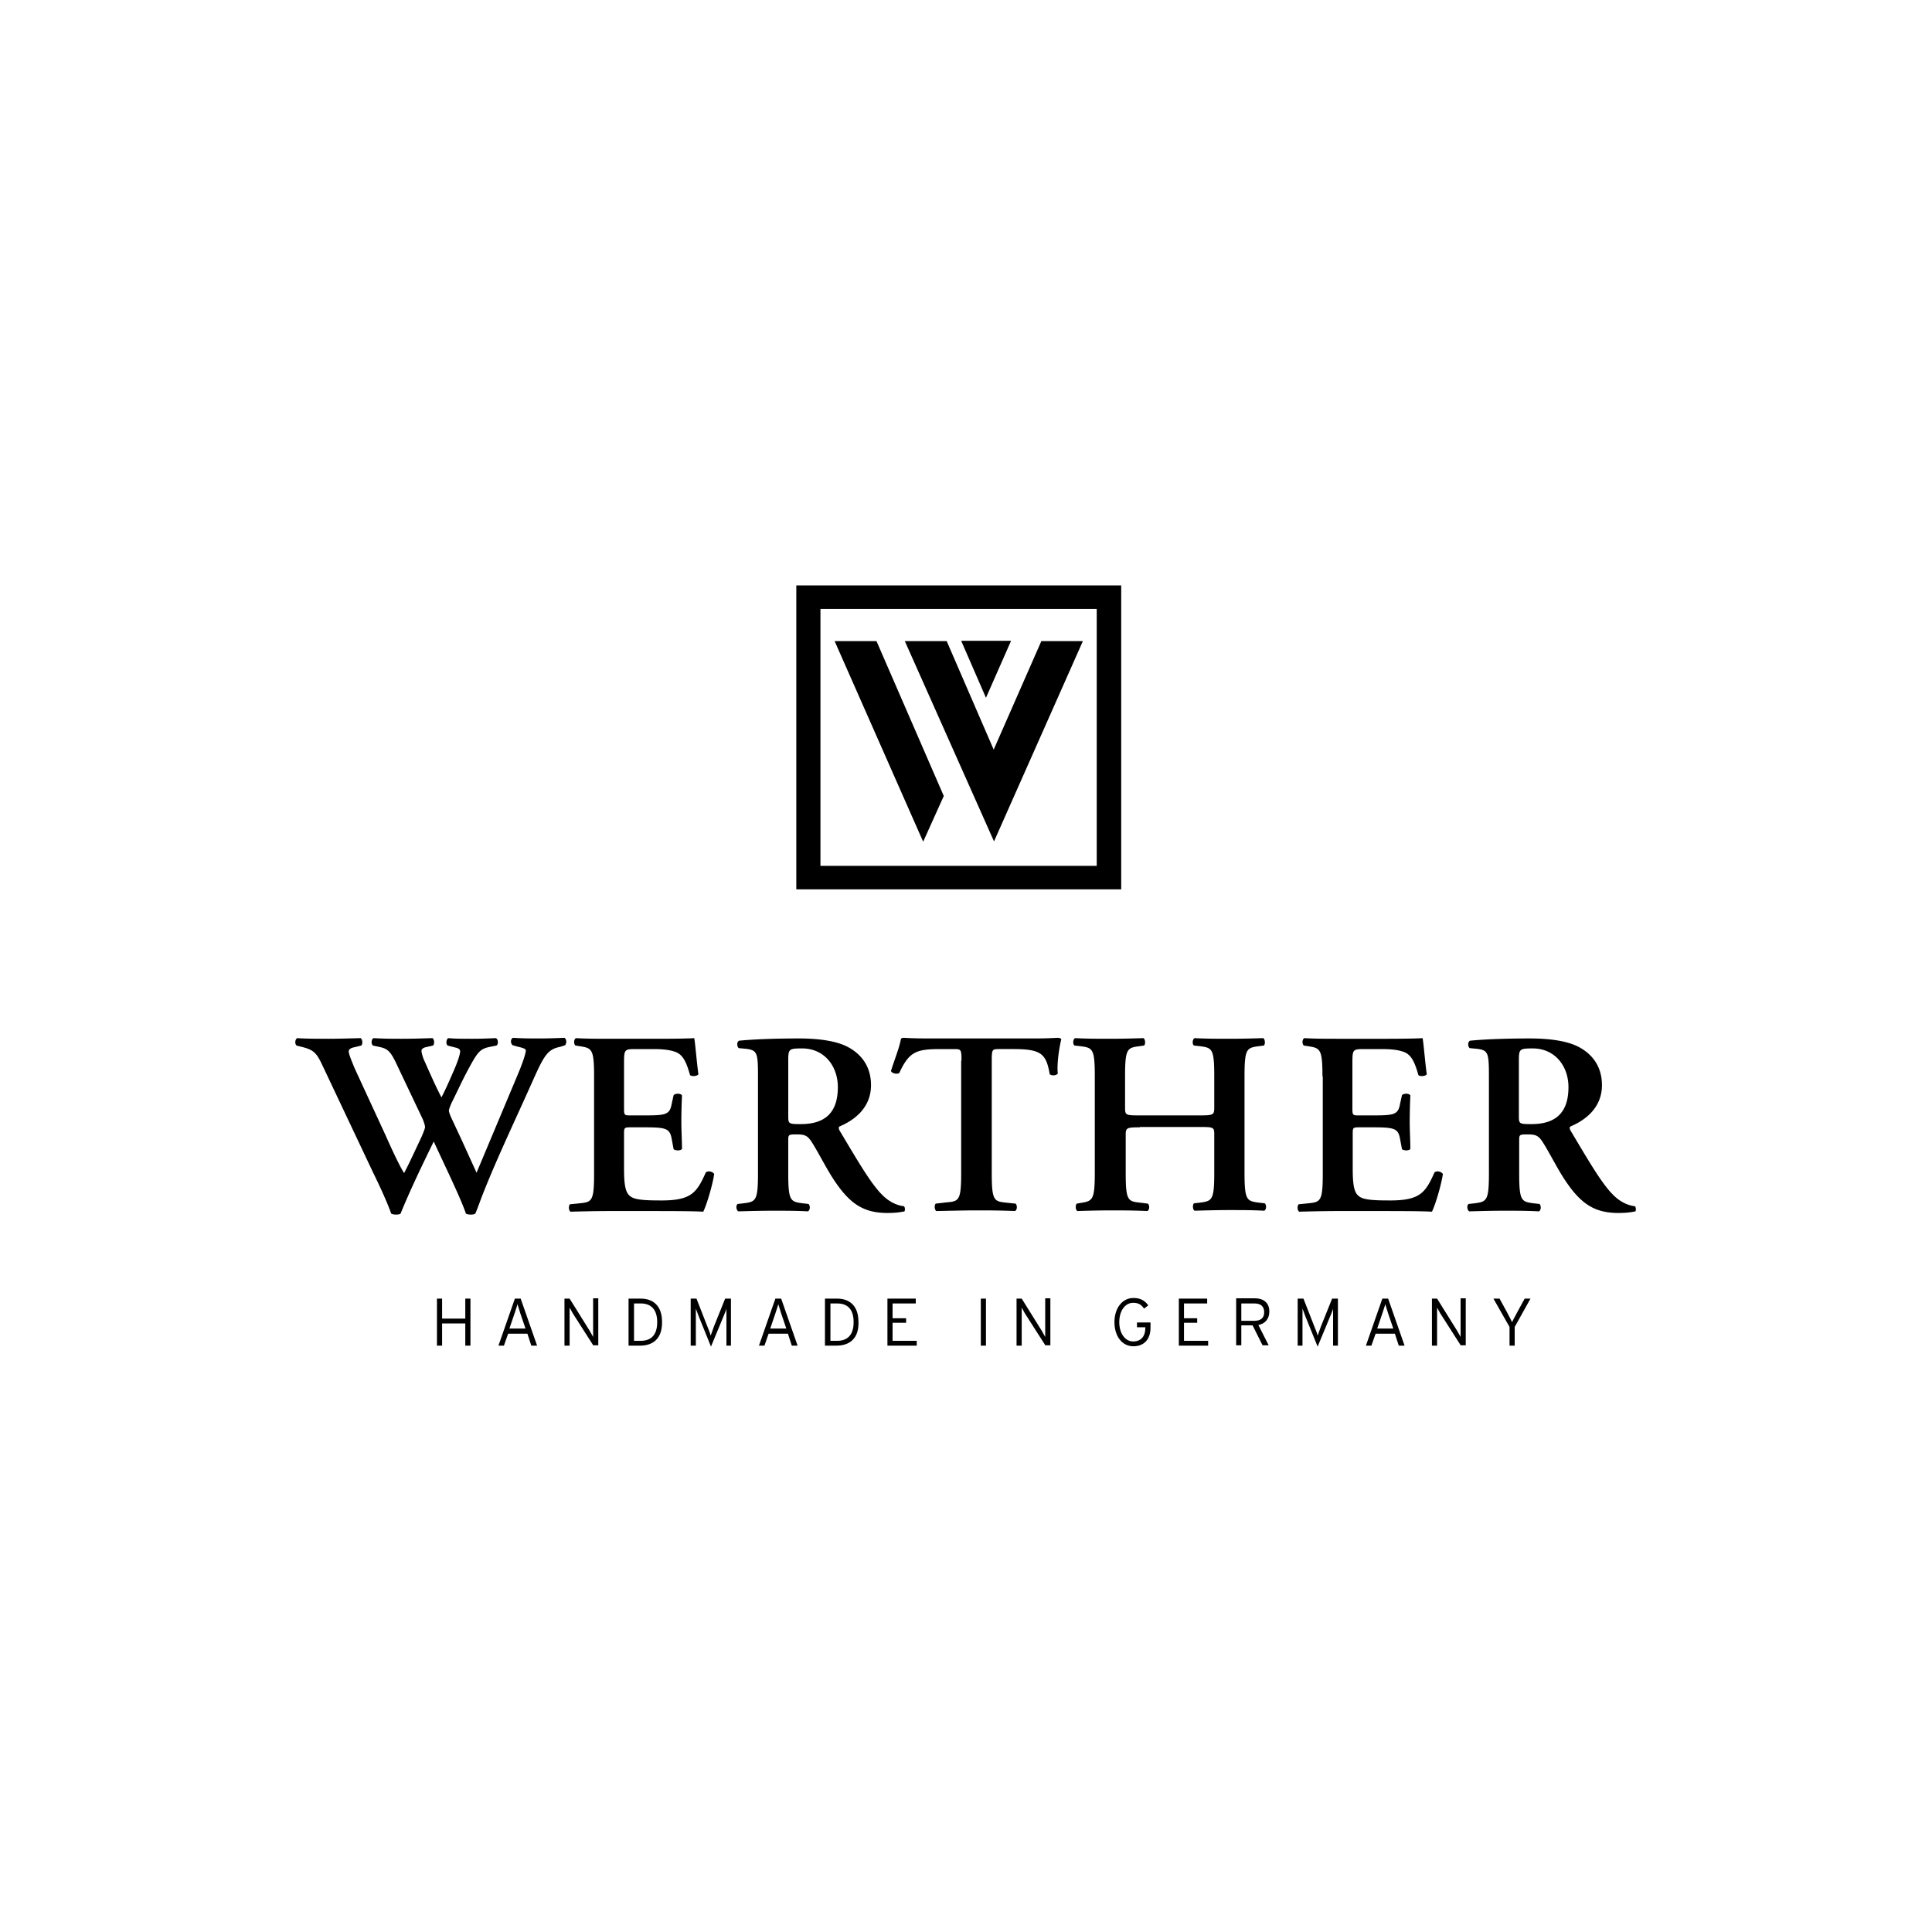 <svg xmlns="http://www.w3.org/2000/svg" xmlns:xlink="http://www.w3.org/1999/xlink" viewBox="0 0 600 600" xmlns:v="https://vecta.io/nano"><path d="M144.5 417.9V411h-7.2v6.9h-1.6v-14.6h1.6v6.2h7.2v-6.2h1.6v14.6zm17.1-10l-.9-2.9c-.1.6-.6 1.9-.9 2.9l-1.6 4.7h5l-1.6-4.7zm3.4 10l-1.2-3.7h-6l-1.3 3.7h-1.7l5.1-14.6h1.8l5.1 14.6H165z"/><use xlink:href="#B"/><path d="M199 404.8h-2.1v11.6h2.1c3.1 0 5.1-1.7 5.1-5.8 0-3.8-1.8-5.8-5.1-5.8m-.2 13.1h-3.6v-14.6h3.8c3.8 0 6.6 2.2 6.6 7.2.1 5.3-2.9 7.4-6.8 7.4m26.8 0V408v-1.6c-.1.6-.6 1.6-.9 2.4l-3.9 9.4-3.8-9.4-.9-2.4v1.6 9.9h-1.6v-14.6h1.8l3.4 8.7c.4.9.9 2.2 1 2.8l1-2.8 3.5-8.7h1.8v14.6h-1.4z"/><use xlink:href="#C"/><path d="M260 404.8h-2.1v11.6h2.1c3.1 0 5.1-1.7 5.1-5.8 0-3.8-1.7-5.8-5.1-5.8m-.2 13.1h-3.6v-14.6h3.8c3.8 0 6.6 2.2 6.6 7.2.2 5.3-2.9 7.4-6.8 7.4m15.8 0v-14.6h8.8v1.5h-7.2v4.6h4.2v1.4h-4.2v5.6h7.5v1.5zm29-14.6h1.6v14.6h-1.6z"/><use xlink:href="#B" x="140.4"/><path d="M352 418.1c-3.6 0-5.9-3.2-5.9-7.5s2.4-7.5 5.9-7.5c2 0 3.5.7 4.6 2.3l-1.3 1c-.9-1.3-1.8-1.8-3.4-1.8-2.5 0-4.3 2.5-4.3 6 0 3.6 1.9 6 4.3 6s3.8-1.5 3.8-4.3v-.1h-2.6v-1.5h4.2v1.4c.1 4-2.2 6-5.3 6m14.1-.2v-14.6h8.8v1.5h-7.2v4.6h4.1v1.4h-4.1v5.6h7.5v1.5zm23.5-13.1h-4.1v5.4h3.9c2.2 0 3.2-.9 3.2-2.7s-1.1-2.7-3-2.7m1.2 6.7l3.2 6.3h-1.9l-3.1-6.2h-3.5v6.2h-1.6v-14.6h5.8c2.6 0 4.5 1.3 4.5 4.1 0 2.4-1.4 3.8-3.4 4.2m23.2 6.4V408v-1.6c-.1.6-.6 1.6-.9 2.4l-3.9 9.4-3.8-9.4-.9-2.4v1.6 9.9H403v-14.6h1.8l3.4 8.7c.4.9.9 2.2 1 2.8l1-2.8 3.5-8.7h1.8v14.6H414z"/><use xlink:href="#C" x="188.5"/><use xlink:href="#B" x="269.4"/><path d="M470.4 412.1v5.8h-1.6v-5.8l-5-8.8h1.9l2.3 4.2 1.6 3.1c.4-.9 1.1-2.1 1.6-3.1l2.3-4.2h1.8l-4.9 8.8zm-296.4-87c-3.7.7-4.9 2.5-7.9 9.1-6.1 13.7-11.4 24.7-15.9 36-1.2 3-1.9 5.2-2.6 6.7-.2.2-.8.3-1.4.3s-1.1-.1-1.5-.3c-1.7-5-6.8-15.4-10-22.4-3.6 7.4-7.2 14.8-10.3 22.4-.2.2-.8.3-1.4.3s-1.1-.1-1.5-.3c-1.3-3.6-3.3-8-5.7-12.9l-15.6-33c-1.7-3.6-2.5-4.8-5.8-5.7l-2.3-.6c-.6-.5-.5-1.9.2-2.3 2.9.2 6.3.2 9.8.2 2.9 0 6-.1 9.9-.2.6.4.7 1.8.2 2.3l-2 .5c-1.1.2-1.9.6-1.9 1.3s.6 2.3 1.9 5.4l9.6 20.8c2.7 6.1 4.8 10.3 5.7 11.6 1.7-3.2 3.4-7 5.4-11.2.5-1.2 1.1-2.6 1.1-3.1 0-.4-.3-1.4-.7-2.4l-8.5-17.9c-1.6-3.2-2.5-4-4.7-4.5l-2.3-.5c-.6-.6-.5-1.9.2-2.3 3.3.2 6 .2 8.7.2 3.2 0 6.4-.1 9.6-.2.6.3.7 1.8.2 2.3l-2.2.5c-.9.2-1.4.6-1.4 1.1s.2 1.4.7 2.7c1.8 4 3.6 8.2 5.5 11.8 1.4-2.7 2.7-5.7 4-8.7 1.2-2.8 1.8-4.8 1.8-5.6 0-.6-.5-1-1.6-1.2l-2.3-.6c-.6-.6-.4-1.9.2-2.3 2.2.2 4.4.2 7.5.2 2.8 0 4.8-.1 7.3-.2.8.4.8 1.9.2 2.3l-2 .4c-3 .6-3.8 1.5-6.4 6.3-1.8 3.2-3.8 7.6-5.6 11.2-.4.9-.8 2-.8 2.3 0 .2.2 1 .6 1.9l3.5 7.5 4.5 9.9 12.8-30.5c1.4-3.3 2.5-6.5 2.5-7.5 0-.6-1.5-.9-2.7-1.2l-1.4-.4c-.7-.6-.7-1.9.1-2.3 3 .2 5.5.2 8.2.2s5.3-.1 7.8-.2c.6.4.8 1.5.2 2.3l-1.5.5zm10.5 9.2c0-8.6-.7-8.8-4.5-9.4l-1.3-.2c-.6-.6-.5-2 .2-2.3 3.1.2 6.9.2 10.4.2h15.4c5.2 0 9.9-.1 10.9-.2.3 1.4.8 7.8 1.3 11.2-.3.6-1.9.8-2.6.3-1.3-4.7-2.5-6.7-5.1-7.4-1.9-.6-4.3-.7-6.5-.7h-5.4c-3.5 0-3.5.2-3.5 4.8v13.6c0 2.1.1 2.2 1.9 2.2h3.9c7 0 8.4-.1 9-3.6l.6-2.7c.6-.6 2.2-.6 2.6.1a181.82 181.82 0 0 0-.2 8.1c0 3.1.2 5.9.2 8.5-.4.6-1.9.6-2.6.1l-.6-3.2c-.6-3.4-1.9-3.6-9-3.6h-3.9c-1.9 0-1.9.2-1.9 2.2v10.3c0 4.1.2 7 1.4 8.4 1 1.1 2.3 1.8 9.1 1.8 10.3.2 12-2.2 14.9-8.7.7-.6 2.1-.3 2.6.5-.5 3.4-2.3 9.5-3.4 11.7-3.6-.2-10.5-.2-19.9-.2h-9.2c-3.6 0-8.5.1-12.1.2-.6-.3-.7-1.8-.2-2.3l3-.3c3.8-.4 4.5-.6 4.5-9.2v-30.2zm60.3 12.1c0 2.6 0 2.7 3.9 2.7 7.9 0 11.5-3.9 11.5-11.5 0-6.4-4.1-12-11.1-12-4.2 0-4.3.2-4.3 4v16.8zm-9.4-11.6c0-7.8-.1-8.7-3.9-9.1l-2.1-.2c-.6-.6-.6-1.9.1-2.3 5.1-.5 12-.7 18.6-.7 6.3 0 11.8.8 15.3 2.7 4.1 2.2 7.1 6 7.1 11.8 0 7.4-5.7 11.1-9.7 12.8-.5.2-.3.9 0 1.4 6.5 10.9 10.5 17.8 14.3 20.9 2.3 1.9 4.6 2.4 5.6 2.5.4.3.4 1.2.2 1.6-1 .2-2.5.5-5.3.5-7.8 0-12-3.2-16.9-10.7-2.2-3.4-4.4-7.8-6.4-11-1.5-2.4-2.3-2.7-5-2.7-2.4 0-2.5.1-2.5 1.8v10.3c0 8.6.7 8.8 4.5 9.3l1.8.2c.6.6.5 2-.2 2.3-3.6-.2-7.2-.2-10.7-.2-3.6 0-7.2.1-10.9.2-.6-.3-.9-1.8-.2-2.3l1.8-.2c3.8-.5 4.5-.7 4.5-9.3v-29.6zm63.2-5.4c0-3.4-.1-3.6-2.2-3.6h-4.5c-7.4 0-9.6.9-12.6 7.4-.6.5-2.3.2-2.6-.6 1.4-4.4 2.6-7.2 3.1-10 .2-.2.5-.3.9-.3.3 0 2.3.2 7.8.2h33c4 0 6.7-.2 7-.2.5 0 .9.2 1.1.4-.8 3.3-1.4 8.1-1.1 10.7-.4.6-1.8.8-2.5.2-1.1-6.3-2.6-7.8-11.2-7.8h-4.6c-2.1 0-2.2.2-2.2 3.6v34.9c0 8.6.7 8.8 4.5 9.2l2.9.3c.6.6.5 2-.2 2.3-4.7-.2-8.3-.2-11.9-.2s-7.4.1-12.5.2c-.6-.3-.7-1.9-.2-2.3l3.4-.4c3.8-.3 4.5-.6 4.5-9.1v-34.9zm55.4 20.7c-4.1 0-4.4.2-4.4 2.3v11.9c0 8.6.7 8.8 4.5 9.2l2.4.3c.6.6.5 2-.2 2.3-4.2-.2-7.8-.2-11.4-.2s-7.2.1-10.3.2c-.6-.3-.7-1.8-.2-2.3l1.1-.2c3.8-.6 4.5-.8 4.5-9.4v-30c0-8.6-.7-8.8-4.5-9.3l-1.8-.2c-.6-.4-.5-2 .2-2.3 3.6.2 7.4.2 10.9.2 3.6 0 7.2-.1 10.3-.2.6.3.7 1.9.2 2.3l-1.4.2c-3.8.5-4.5.7-4.5 9.3v9.8c0 2.3.2 2.4 4.4 2.4h18.9c4.1 0 4.4-.2 4.4-2.4v-9.8c0-8.6-.7-8.8-4.5-9.3l-1.8-.2c-.6-.4-.5-2 .2-2.3 3.7.2 7.4.2 10.9.2 3.6 0 7.2-.1 10.4-.2.6.3.7 1.9.2 2.3l-1.5.2c-3.8.5-4.5.7-4.5 9.3v30c0 8.6.7 8.8 4.5 9.3l1.8.2c.6.6.5 2-.2 2.3-3.6-.2-7.2-.2-10.7-.2-3.7 0-7.4.1-10.9.2-.6-.3-.7-1.8-.2-2.3l1.8-.2c3.8-.5 4.5-.7 4.5-9.3v-11.9c0-2.2-.2-2.3-4.4-2.3H354zm56.7-15.8c0-8.6-.7-8.8-4.5-9.4l-1.3-.2c-.6-.6-.5-2 .2-2.3 3.1.2 6.9.2 10.4.2h15.4c5.2 0 9.9-.1 10.9-.2.3 1.4.8 7.8 1.3 11.2-.3.6-1.9.8-2.6.3-1.3-4.7-2.5-6.7-5.1-7.4-1.9-.6-4.3-.7-6.5-.7h-5.4c-3.5 0-3.5.2-3.5 4.8v13.6c0 2.1.1 2.2 1.9 2.2h3.9c7 0 8.4-.1 9-3.6l.6-2.7c.6-.6 2.2-.6 2.6.1a181.82 181.82 0 0 0-.2 8.1c0 3.1.2 5.9.2 8.5-.4.6-1.9.6-2.6.1l-.6-3.2c-.6-3.4-1.9-3.6-9-3.6H422c-1.9 0-1.9.2-1.9 2.2v10.3c0 4.1.2 7 1.4 8.4 1 1.1 2.3 1.8 9.1 1.8 10.3.2 12-2.2 14.9-8.7.7-.6 2.1-.3 2.6.5-.5 3.4-2.3 9.5-3.4 11.7-3.6-.2-10.5-.2-19.9-.2h-9.2c-3.6 0-8.5.1-12.1.2-.6-.3-.7-1.8-.2-2.3l3-.3c3.8-.4 4.5-.6 4.5-9.2v-30.2zm61 12.1c0 2.6 0 2.7 3.9 2.7 7.9 0 11.5-3.9 11.5-11.5 0-6.4-4.1-12-11.1-12-4.2 0-4.3.2-4.3 4v16.8zm-9.3-11.6c0-7.8-.1-8.7-3.9-9.1l-2.1-.2c-.6-.6-.6-1.9.1-2.3 5.1-.5 12-.7 18.6-.7 6.3 0 11.8.8 15.3 2.7 4.1 2.2 7.1 6 7.1 11.8 0 7.4-5.7 11.1-9.7 12.8-.5.2-.3.9 0 1.4 6.5 10.9 10.5 17.8 14.3 20.9 2.3 1.9 4.6 2.4 5.6 2.5.4.3.4 1.2.2 1.6-1 .2-2.5.5-5.3.5-7.8 0-12-3.2-16.9-10.7-2.2-3.4-4.4-7.8-6.4-11-1.5-2.4-2.3-2.7-5-2.7-2.4 0-2.5.1-2.5 1.8v10.3c0 8.6.7 8.8 4.5 9.3l1.8.2c.6.6.5 2-.2 2.3-3.6-.2-7.2-.2-10.7-.2-3.6 0-7.2.1-10.9.2-.6-.3-.9-1.8-.2-2.3l1.8-.2c3.8-.5 4.5-.7 4.5-9.3v-29.6zM306.2 216.7L314 199h-.9-14.6l7.7 17.7zM281 199.1l27.7 62.2 27.6-62.2h-12.9l-14.8 33.7-14.6-33.7h-13zm-8.8 0h-13l27.5 62.3 6.4-14.2-20.9-48.1zm68.4 69.8h-85.8v-79.8h85.8v79.8zm7.6 7.3v-2-92.4H247.3v94.4h100.9z"/><defs ><path id="B" d="M184.3 417.9l-6.4-10-1-1.8v1 10.8h-1.6v-14.6h1.6l6.3 10.1 1 1.8v-1-11h1.6v14.6h-1.5z"/><path id="C" d="M242.6 407.9l-.9-2.9c-.1.6-.6 1.9-.9 2.9l-1.6 4.7h5l-1.6-4.7zm3.3 10l-1.2-3.7h-6l-1.3 3.7h-1.7l5.1-14.6h1.8l5.1 14.6h-1.8z"/></defs></svg>